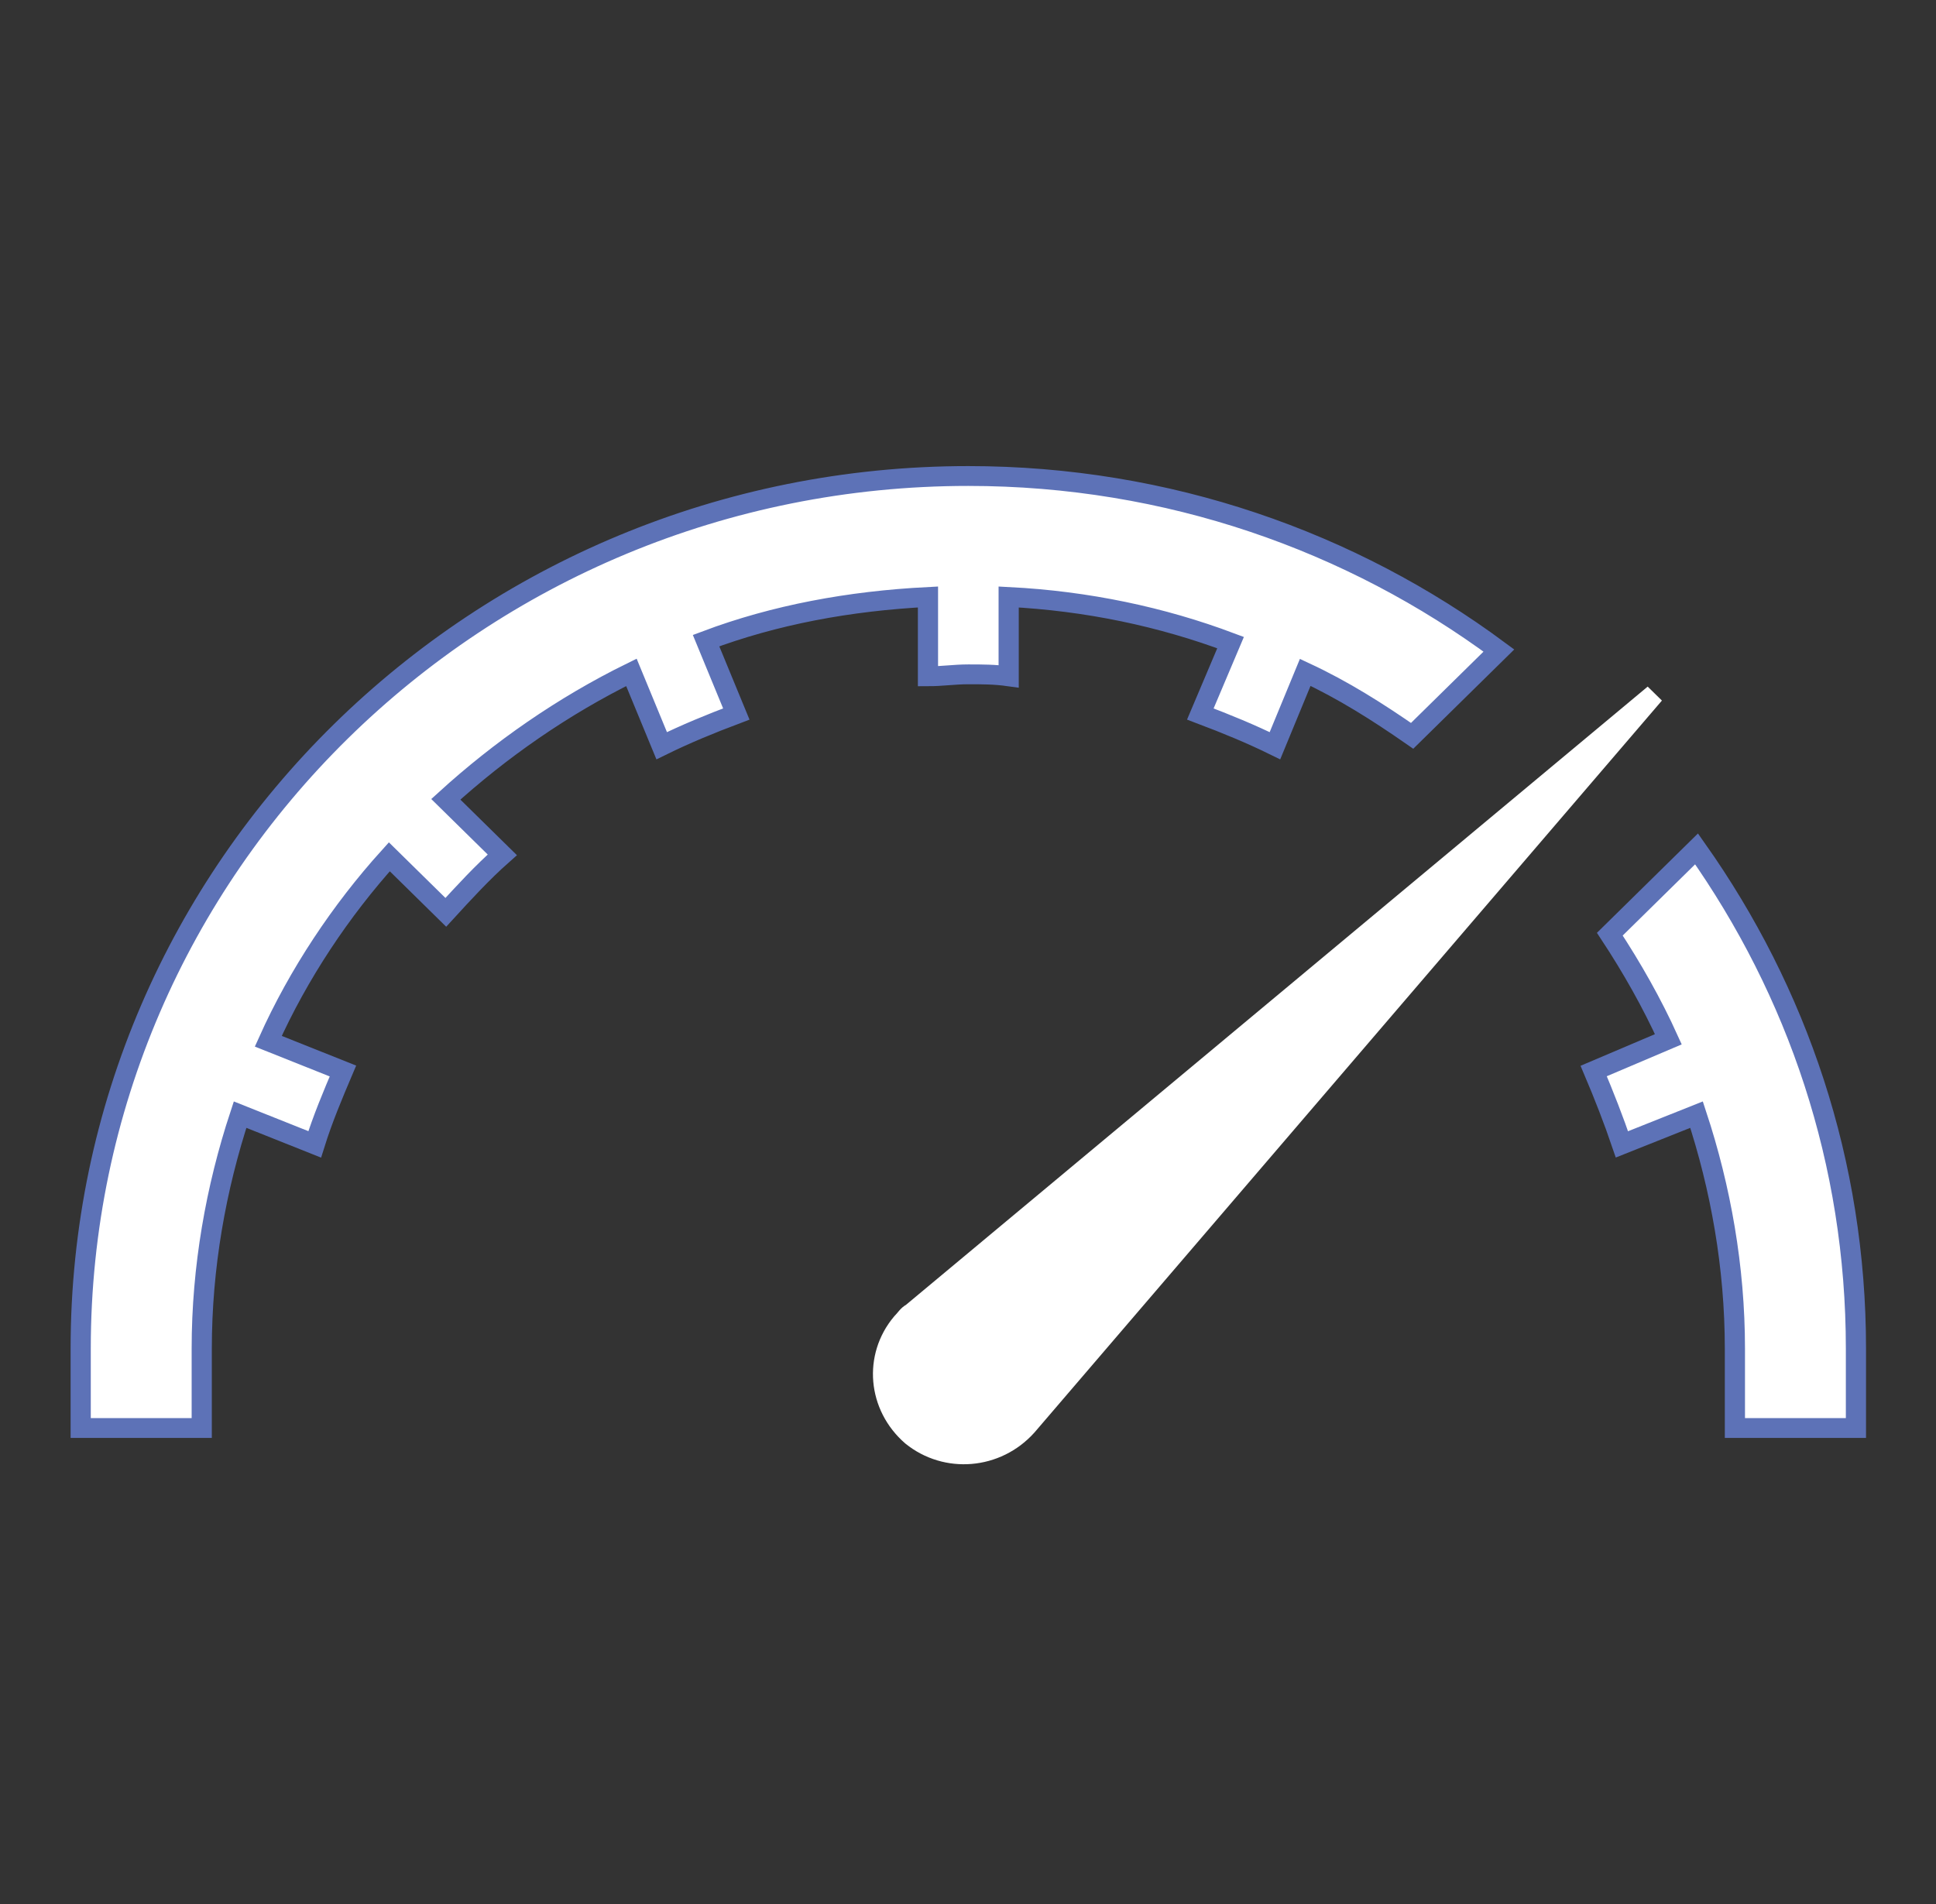 <svg width="61" height="60" xmlns="http://www.w3.org/2000/svg" xmlns:xlink="http://www.w3.org/1999/xlink" xml:space="preserve" overflow="hidden"><rect width="100%" height="100%" fill="#333333" stroke="none"/><g transform="translate(-475 -651)"><path d="M28.75 18.812 28.75 21.312C29.188 21.312 29.562 21.25 30 21.25 30.438 21.25 30.812 21.25 31.25 21.312L31.25 18.812C33.688 18.938 36 19.438 38.125 20.25L37.188 22.5C38 22.812 38.75 23.125 39.5 23.5L40.438 21.188C41.625 21.75 42.688 22.438 43.75 23.188L46.438 20.5C41.875 17.062 36.188 15 30 15 14.812 15 2.5 27.312 2.5 42.5L2.5 45 6.25 45 6.25 42.5C6.25 39.938 6.688 37.438 7.438 35.125L9.75 36.062C10 35.25 10.312 34.5 10.625 33.75L8.312 32.812C9.25 30.688 10.562 28.688 12.062 27L13.812 28.75C14.375 28.125 14.938 27.5 15.562 26.938L13.812 25.188C15.5 23.625 17.438 22.25 19.562 21.188L20.5 23.5C21.25 23.125 22 22.812 22.812 22.5L21.875 20.188C24 19.375 26.312 18.938 28.75 18.812Z" stroke="#5D72B7" stroke-width="0.625" fill="#FFFFFF" transform="matrix(1.017 0 0 1 475 651)"/><path d="M52.562 26.75 49.875 29.438C50.562 30.5 51.188 31.625 51.688 32.75L49.375 33.75C49.688 34.5 50 35.312 50.25 36.062L52.562 35.125C53.312 37.438 53.75 39.938 53.75 42.5L53.75 45 57.5 45 57.5 42.5C57.5 36.625 55.688 31.25 52.562 26.75Z" stroke="#5D72B7" stroke-width="0.625" fill="#FFFFFF" transform="matrix(1.017 0 0 1 475 651)"/><path d="M28.25 41.375C28.125 41.438 28.062 41.562 27.938 41.688 27.062 42.75 27.188 44.312 28.25 45.25 29.312 46.125 30.875 46 31.812 44.938L51.25 21.875 28.25 41.375Z" stroke="#FFFFFF" stroke-width="0.625" fill="#FFFFFF" transform="matrix(1.017 0 0 1 475 651)"/></g></svg>